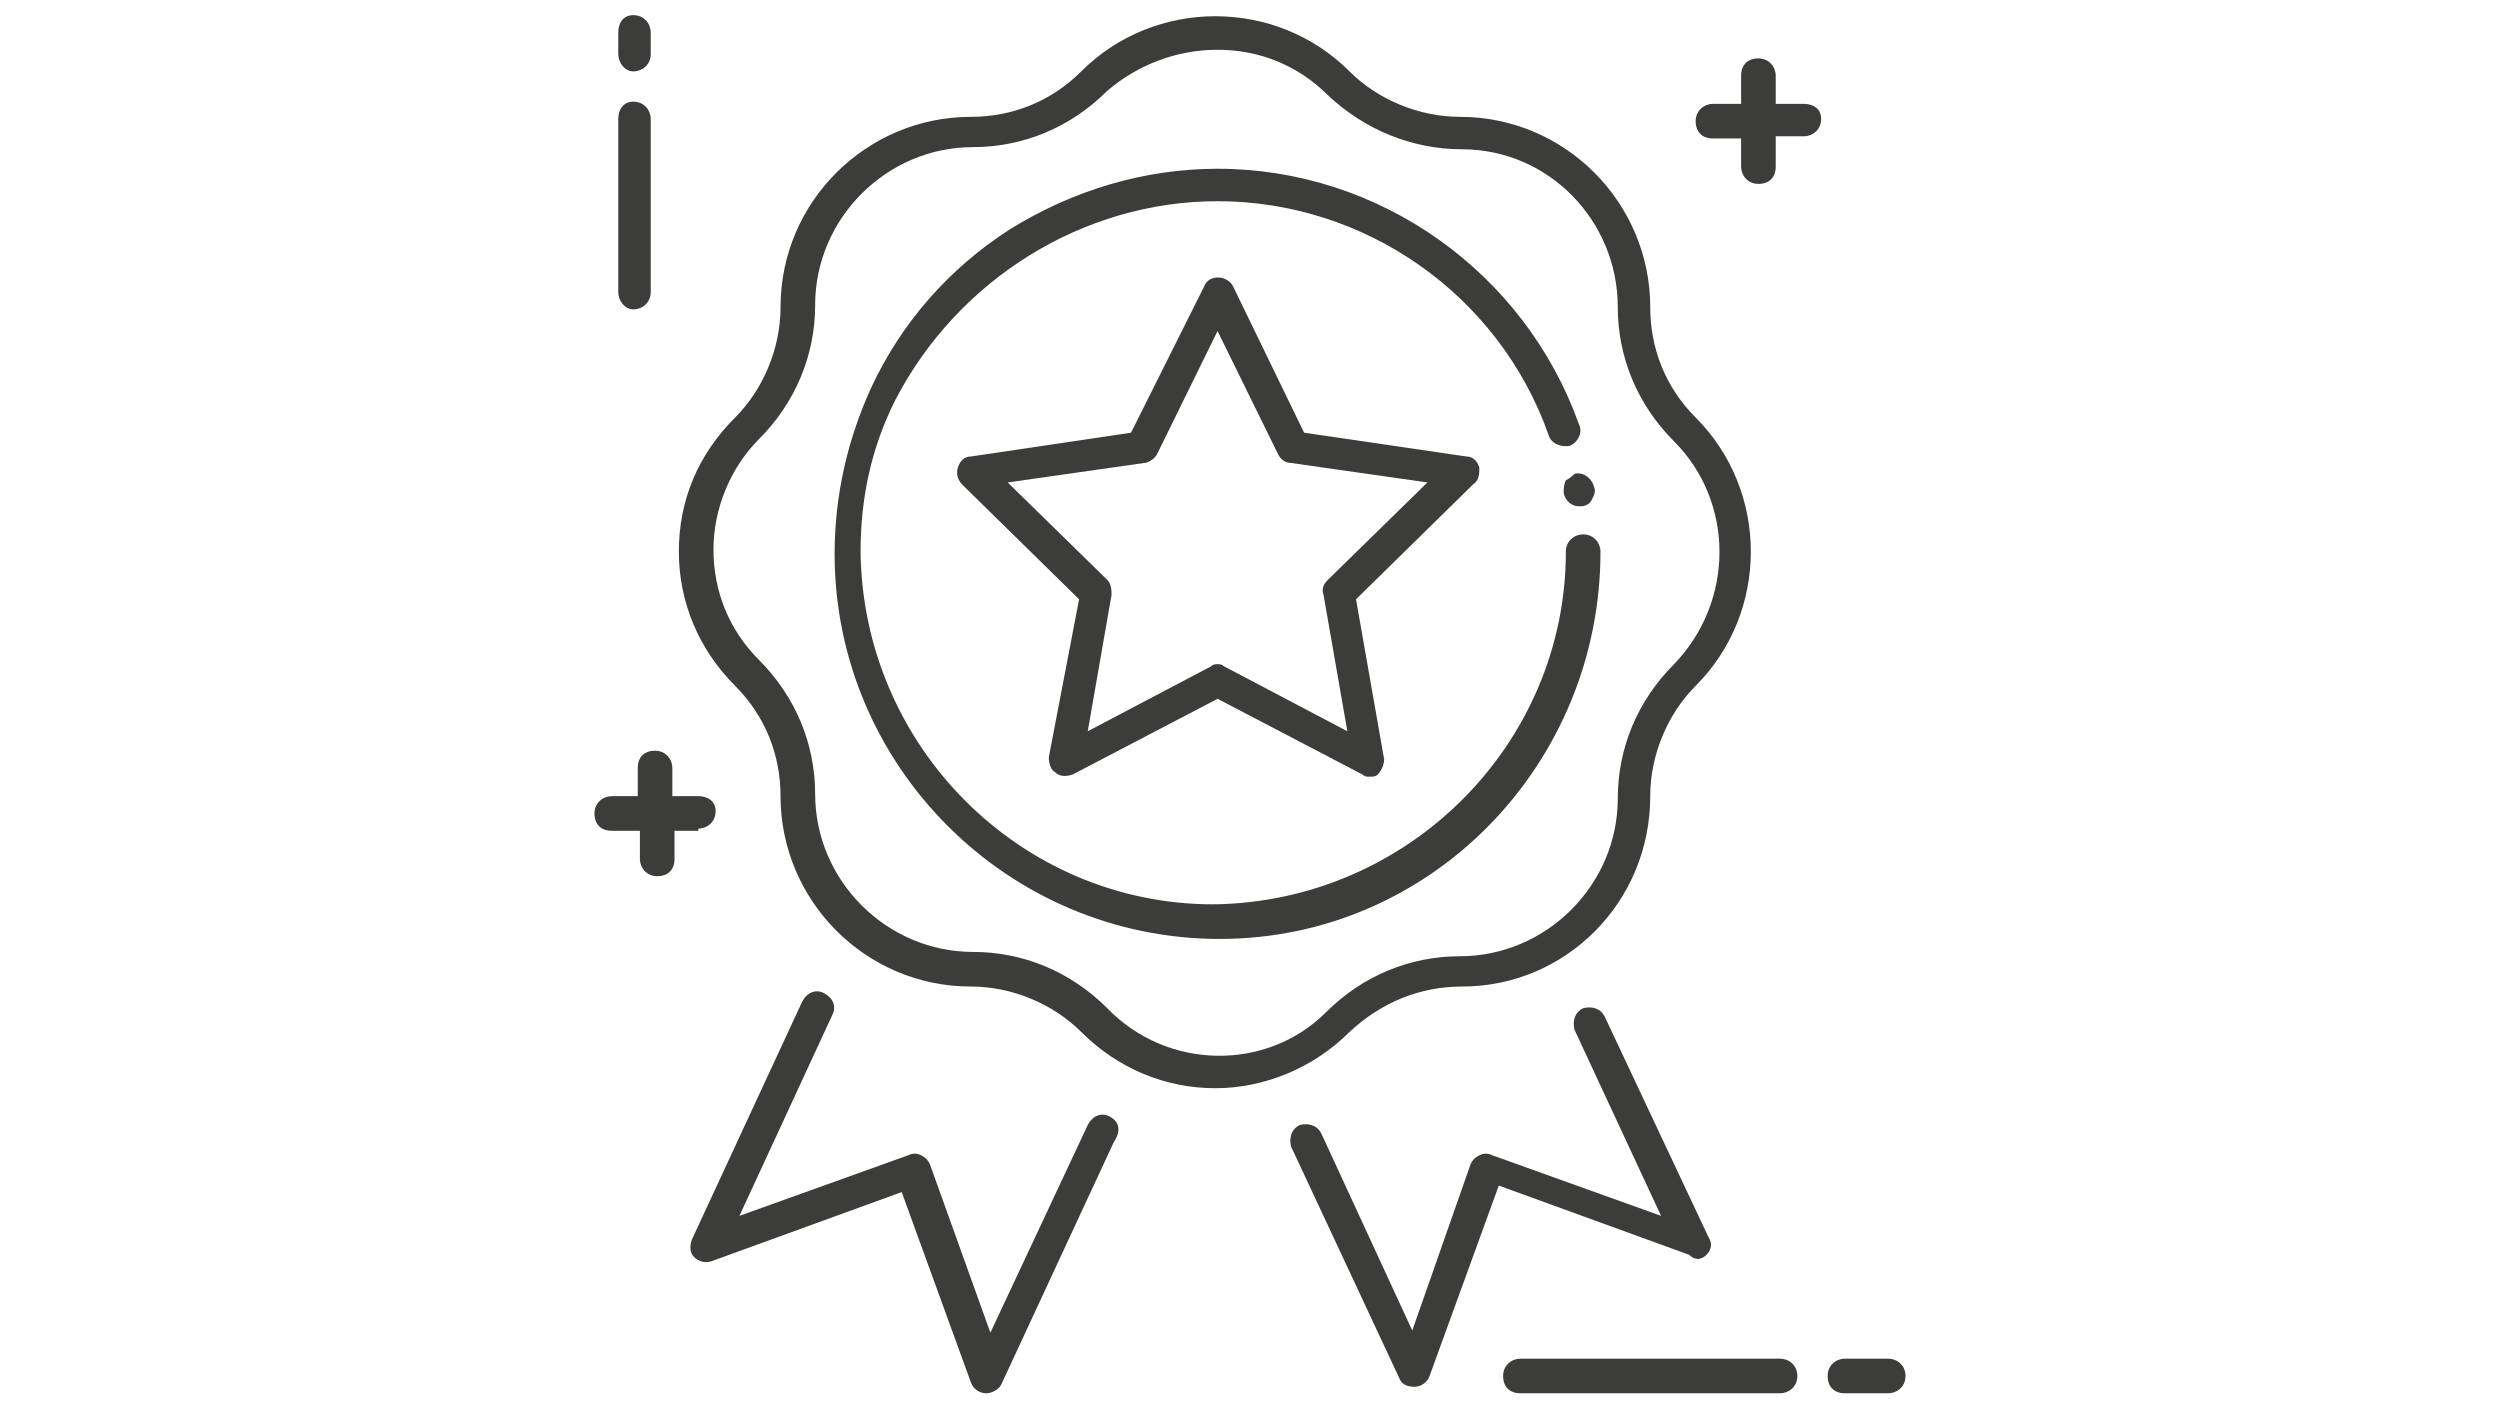 


<svg version="1.1" id="Tryb_izolacji" xmlns:x="&amp;ns_extend;" xmlns:i="&amp;ns_ai;" xmlns:graph="&amp;ns_graphs;" xmlns="http://www.w3.org/2000/svg" xmlns:xlink="http://www.w3.org/1999/xlink" x="0px" y="0px" width="2560px" height="1440px" viewBox="0 0 2560 1440" enable-background="new 0 0 2560 1440" xml:space="preserve">
<g>
	<path fill="#3C3C3B" d="M1822.77,1391.261h-265.847c-8.861,0-17.723,6.646-17.723,17.724c0,11.076,6.646,17.723,17.723,17.723
		h265.847c8.861,0,17.723-6.646,17.723-17.723C1840.492,1397.907,1831.631,1391.261,1822.77,1391.261z"></path>
	<path fill="#3C3C3B" d="M1933.539,1391.261h-44.309c-8.861,0-17.723,6.646-17.723,17.724c0,11.076,6.646,17.723,17.723,17.723
		h44.309c8.861,0,17.723-6.646,17.723-17.723C1951.262,1397.907,1942.4,1391.261,1933.539,1391.261z"></path>
	<path fill="#3C3C3B" d="M648.615,316.8c8.861,0,17.724-6.646,17.724-17.724v-177.23c0-8.861-6.646-17.723-17.724-17.723
		s-15.508,8.861-15.508,17.723v177.23C633.107,307.938,639.754,316.8,648.615,316.8z"></path>
	<path fill="#3C3C3B" d="M648.615,73.108c8.861,0,17.724-6.646,17.724-17.723V33.231c0-8.861-6.646-17.723-17.724-17.723
		s-15.508,8.861-15.508,17.723v22.154C633.107,64.246,639.754,73.108,648.615,73.108z"></path>
	<path fill="#3C3C3B" d="M715.077,848.492c8.861,0,17.723-6.646,17.723-17.724s-8.861-15.508-17.723-15.508h-26.585v-28.8
		c0-8.861-6.646-17.723-17.723-17.723c-11.077,0-17.724,6.646-17.724,17.723v28.8h-26.584c-8.862,0-17.724,6.646-17.724,17.724
		c0,11.076,6.646,17.723,17.724,17.723h28.8v28.8c0,8.862,6.646,17.724,17.723,17.724c11.077,0,17.724-6.646,17.724-17.724v-28.8
		h24.369V848.492z"></path>
	<path fill="#3C3C3B" d="M1847.139,106.338h-28.801v-28.8c0-8.861-6.646-17.723-17.723-17.723c-11.076,0-17.723,6.646-17.723,17.723
		v28.8h-28.801c-8.861,0-17.723,6.646-17.723,17.724s6.646,17.723,17.723,17.723h28.801v28.8c0,8.862,6.646,17.724,17.723,17.724
		c11.077,0,17.723-6.646,17.723-17.724V139.57h28.801c8.861,0,17.723-6.646,17.723-17.724S1856,106.338,1847.139,106.338z"></path>
	<path fill="#3C3C3B" d="M1497.107,1010.215c106.339,0,192.738-86.4,192.738-194.954c0-42.092,17.724-84.185,46.523-112.984
		c75.323-75.323,75.323-199.385,0-274.708c-31.016-31.015-46.523-70.892-46.523-112.984c0-106.338-86.399-194.953-194.953-194.953
		c-42.093,0-84.185-17.724-112.984-46.523c-75.323-75.323-199.385-75.323-274.708,0c-31.016,31.016-70.893,46.523-112.984,46.523
		c-106.339,0-194.954,86.399-194.954,194.953c0,42.093-17.723,84.185-46.523,112.984c-37.661,37.662-57.6,84.185-57.6,137.354
		c0,50.953,19.938,99.692,57.6,137.354c31.016,31.016,46.523,70.893,46.523,112.984c0,106.339,86.4,194.954,194.954,194.954
		c42.092,0,84.185,17.723,112.984,46.523c37.661,37.661,86.399,57.6,137.354,57.6c48.739,0,99.692-19.938,137.354-57.6
		C1415.139,1025.723,1455.016,1010.215,1497.107,1010.215z M1133.785,1032.369c-37.662-37.662-86.4-57.601-137.354-57.601
		c-88.615,0-161.723-73.107-161.723-161.723c0-50.954-19.938-99.692-57.601-137.354c-31.016-31.015-46.522-70.892-46.522-112.984
		c0-42.092,17.723-84.185,46.522-112.984c37.662-37.662,57.601-86.4,57.601-137.354c0-88.615,73.107-161.724,161.723-161.724
		c50.954,0,99.692-19.938,137.354-57.6c31.015-26.585,70.892-42.093,112.984-42.093c42.092,0,81.969,15.508,112.984,46.523
		c37.662,35.446,86.4,55.385,137.354,55.385c88.615,0,159.508,73.107,159.508,161.723c0,50.954,19.938,99.692,57.6,137.354
		c62.031,62.031,62.031,163.939,0,228.186c-37.661,37.661-57.6,86.399-57.6,137.354c0,88.615-73.107,161.723-161.723,161.723
		c-50.954,0-99.692,19.938-137.354,57.601C1297.723,1096.615,1195.815,1096.615,1133.785,1032.369z"></path>
	<path fill="#3C3C3B" d="M1638.893,564.923c0-8.861-6.646-17.724-17.723-17.724c-8.862,0-17.724,6.646-17.724,17.724
		c0,197.169-161.724,358.892-361.107,361.107c-197.17,0-358.893-161.723-361.108-361.107c0-55.385,11.077-106.339,35.446-155.077
		c64.246-124.062,192.738-203.815,330.093-203.815c150.646,0,288,95.262,338.953,239.262c2.216,8.861,13.293,13.292,22.154,11.077
		c4.431-2.216,6.646-4.432,8.861-8.862c2.216-4.431,2.216-8.861,0-13.292C1561.354,279.139,1412.923,172.8,1246.77,172.8
		c-75.323,0-148.432,22.153-212.678,62.03c-62.03,39.877-110.769,95.262-141.784,161.724
		c-24.369,53.169-37.661,110.769-37.661,170.584c0,217.108,177.23,394.339,394.338,394.339S1638.893,782.031,1638.893,564.923z"></path>
	<path fill="#3C3C3B" d="M1603.446,491.815c-2.216,4.432-2.216,8.862-2.216,13.293c2.216,8.861,8.861,13.292,15.508,13.292h2.216
		c4.431,0,8.861-2.215,11.077-6.646c2.215-4.431,4.43-8.861,2.215-13.292c-2.215-8.861-11.077-15.508-19.938-13.292
		C1610.092,487.384,1607.877,489.6,1603.446,491.815z"></path>
	<path fill="#3C3C3B" d="M1514.831,478.523c-2.216-6.646-6.646-11.077-13.292-11.077l-166.154-24.369l-73.107-150.646
		c-6.646-11.077-24.369-11.077-28.801,0l-75.322,150.646l-163.939,24.369c-6.646,0-11.076,4.432-13.292,11.077
		c-2.215,6.646,0,13.292,4.431,17.724l119.631,117.415l-31.016,161.723c0,6.646,2.216,13.293,6.646,15.508
		c4.431,4.431,11.077,4.431,17.723,2.216l148.432-77.539l148.431,77.539c2.216,2.215,4.431,2.215,6.646,2.215
		c4.432,0,6.646,0,8.862-2.215c4.431-4.431,6.646-11.077,6.646-15.508l-28.8-163.938l119.631-117.415
		C1514.831,491.815,1514.831,485.169,1514.831,478.523z M1359.754,593.723c-4.431,4.431-6.646,8.861-4.431,15.508l24.369,139.569
		l-126.277-66.462c-2.215-2.215-4.431-2.215-6.646-2.215c-2.216,0-4.432,0-6.646,2.215L1113.846,748.8l24.369-139.569
		c0-4.431,0-11.077-4.431-15.508l-101.907-99.692l139.569-19.938c4.431,0,11.077-4.431,13.292-8.861l62.031-126.277l62.03,126.277
		c2.216,4.431,6.646,8.861,13.292,8.861l139.569,19.938L1359.754,593.723z"></path>
	<path fill="#3C3C3B" d="M1136,1143.138c-8.861-4.431-17.723,0-22.154,8.862l-99.691,212.677l-62.031-172.8
		c-2.215-4.432-4.431-6.646-8.861-8.862c-4.431-2.215-8.861-2.215-13.293,0l-172.8,62.031l95.262-206.031
		c4.431-8.861,0-17.723-8.861-22.153s-17.724,0-22.154,8.861l-112.984,243.692c-2.215,6.646-2.215,13.292,2.216,17.723
		s11.076,6.646,17.723,4.431l194.954-70.892l70.893,194.953c2.215,6.646,8.861,11.077,15.507,11.077l0,0
		c6.646,0,13.293-4.431,15.508-8.861l115.2-248.123C1149.292,1156.431,1144.861,1147.569,1136,1143.138z"></path>
	<path fill="#3C3C3B" d="M1747.446,1284.923c4.431-4.431,6.646-11.077,2.216-17.724l-106.339-225.969
		c-4.431-8.861-13.292-11.077-22.154-8.861c-8.861,4.431-11.077,13.292-8.861,22.153l88.615,190.523l-172.8-62.031
		c-4.431-2.215-8.861-2.215-13.292,0c-4.431,2.216-6.646,4.431-8.862,8.862l-59.814,170.584l-93.047-201.6
		c-4.431-8.861-13.292-11.077-22.153-8.861c-8.862,4.431-11.077,13.292-8.862,22.153l110.77,237.046
		c2.216,6.646,8.861,8.861,15.508,8.861l0,0c6.646,0,13.293-4.431,15.508-11.076l70.893-194.954l194.953,70.893
		C1736.369,1291.569,1743.016,1289.354,1747.446,1284.923z"></path>
</g>
</svg>